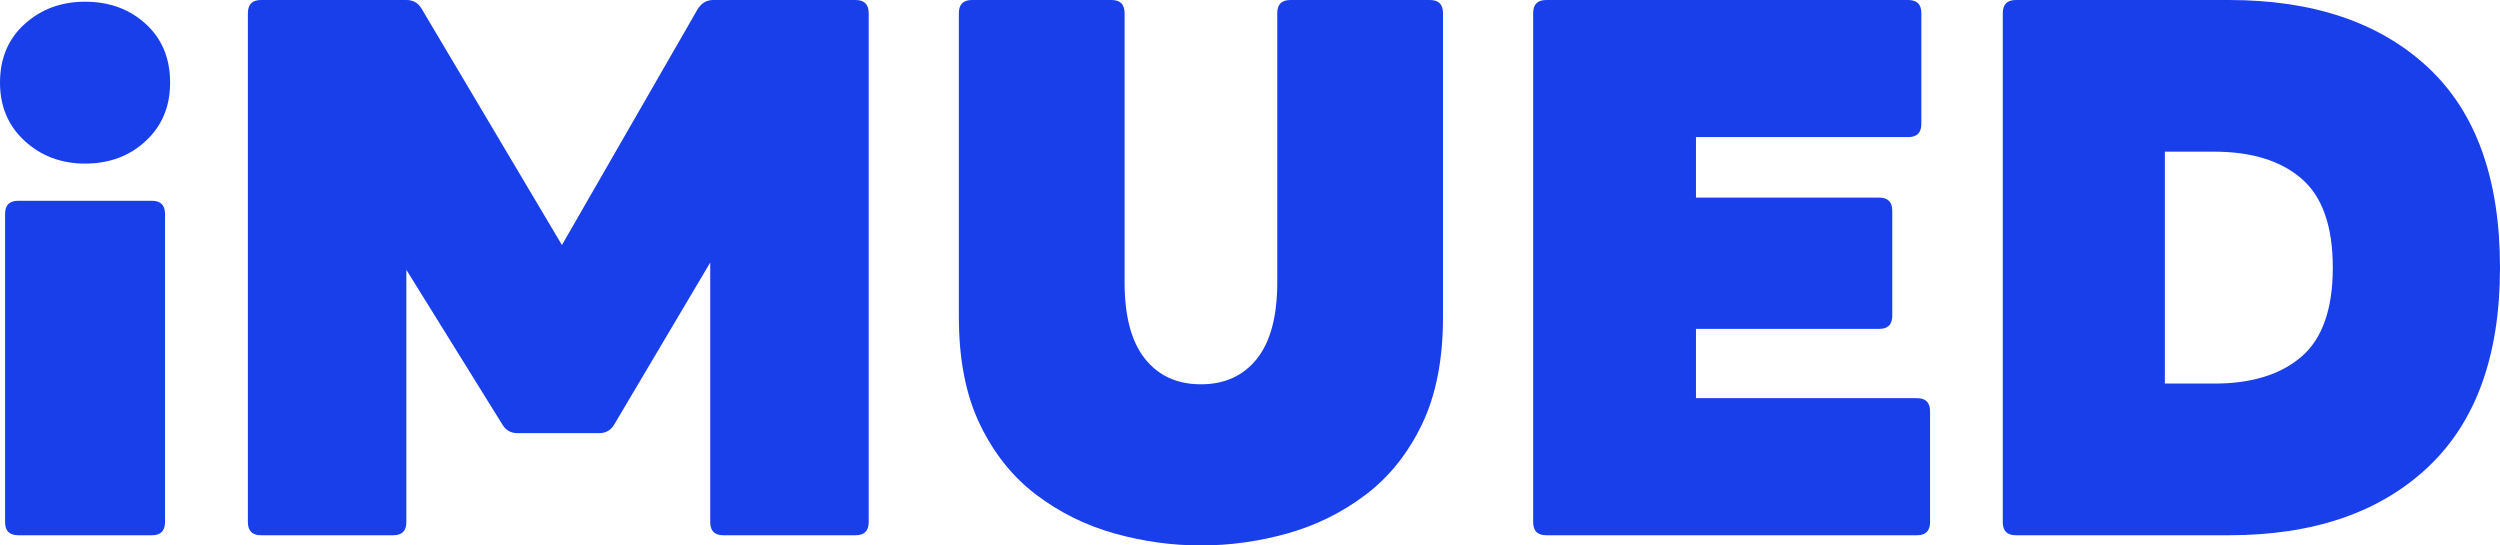 <svg width="110" height="24" viewBox="0 0 110 24" fill="none" xmlns="http://www.w3.org/2000/svg">
<g clip-path="url(#clip0_40_9)">
<path d="M3.742 7.198C2.697 7.198 1.813 6.866 1.088 6.203C0.363 5.54 0 4.684 0 3.636C0 2.567 0.363 1.706 1.088 1.053C1.813 0.401 2.697 0.075 3.742 0.075C4.809 0.075 5.699 0.401 6.413 1.053C7.128 1.706 7.485 2.567 7.485 3.636C7.485 4.684 7.128 5.54 6.413 6.203C5.699 6.866 4.809 7.198 3.742 7.198ZM0.8 23.551C0.416 23.551 0.224 23.358 0.224 22.973V9.412C0.224 9.027 0.416 8.834 0.8 8.834H6.685C7.069 8.834 7.261 9.027 7.261 9.412V22.973C7.261 23.358 7.069 23.551 6.685 23.551H0.8Z" fill="#193FEA"/>
<path d="M11.483 23.551C11.099 23.551 10.907 23.358 10.907 22.973V0.578C10.907 0.193 11.099 0 11.483 0H17.88C18.179 0 18.403 0.128 18.552 0.385L24.725 10.781L30.707 0.385C30.877 0.128 31.101 0 31.378 0H37.648C38.031 0 38.223 0.193 38.223 0.578V22.973C38.223 23.358 38.031 23.551 37.648 23.551H31.826C31.442 23.551 31.25 23.358 31.25 22.973V11.551L27.028 18.674C26.879 18.93 26.655 19.059 26.357 19.059H22.774C22.476 19.059 22.252 18.93 22.102 18.674L17.88 11.872V22.973C17.88 23.358 17.688 23.551 17.304 23.551H11.483Z" fill="#193FEA"/>
<path d="M52.841 24C51.562 24 50.293 23.823 49.035 23.471C47.776 23.118 46.63 22.551 45.596 21.77C44.562 20.989 43.736 19.957 43.117 18.674C42.499 17.39 42.19 15.818 42.19 13.957V0.578C42.19 0.193 42.382 0 42.765 0H48.907C49.291 0 49.482 0.193 49.482 0.578V12.417C49.482 13.914 49.781 15.037 50.378 15.786C50.975 16.535 51.796 16.909 52.841 16.909C53.886 16.909 54.707 16.535 55.304 15.786C55.901 15.037 56.2 13.914 56.2 12.417V0.578C56.2 0.193 56.391 0 56.775 0H62.916C63.3 0 63.492 0.193 63.492 0.578V13.957C63.492 15.818 63.183 17.39 62.565 18.674C61.946 19.957 61.12 20.989 60.086 21.77C59.052 22.551 57.905 23.118 56.647 23.471C55.389 23.823 54.12 24 52.841 24Z" fill="#193FEA"/>
<path d="M68.034 23.551C67.65 23.551 67.459 23.358 67.459 22.973V0.578C67.459 0.193 67.65 0 68.034 0H83.963C84.347 0 84.539 0.193 84.539 0.578V5.455C84.539 5.84 84.347 6.032 83.963 6.032H74.623V8.695H82.684C83.068 8.695 83.26 8.888 83.26 9.273V13.893C83.26 14.278 83.068 14.471 82.684 14.471H74.623V17.519H84.347C84.731 17.519 84.923 17.711 84.923 18.096V22.973C84.923 23.358 84.731 23.551 84.347 23.551H68.034Z" fill="#193FEA"/>
<path d="M88.697 23.551C88.314 23.551 88.122 23.358 88.122 22.973V0.578C88.122 0.193 88.314 0 88.697 0H98.069C101.78 0 104.696 0.984 106.817 2.952C108.939 4.92 110 7.861 110 11.775C110 15.647 108.939 18.578 106.817 20.567C104.696 22.556 101.78 23.551 98.069 23.551H88.697ZM97.43 6.674H95.254V16.877H97.43C99.071 16.877 100.351 16.481 101.268 15.69C102.185 14.898 102.643 13.594 102.643 11.775C102.643 9.957 102.185 8.652 101.268 7.861C100.351 7.07 99.071 6.674 97.43 6.674Z" fill="#193FEA"/>
</g>
<defs>
<clipPath id="clip0_40_9">
<rect width="110" height="24" fill="white"/>
</clipPath>
</defs>
</svg>

